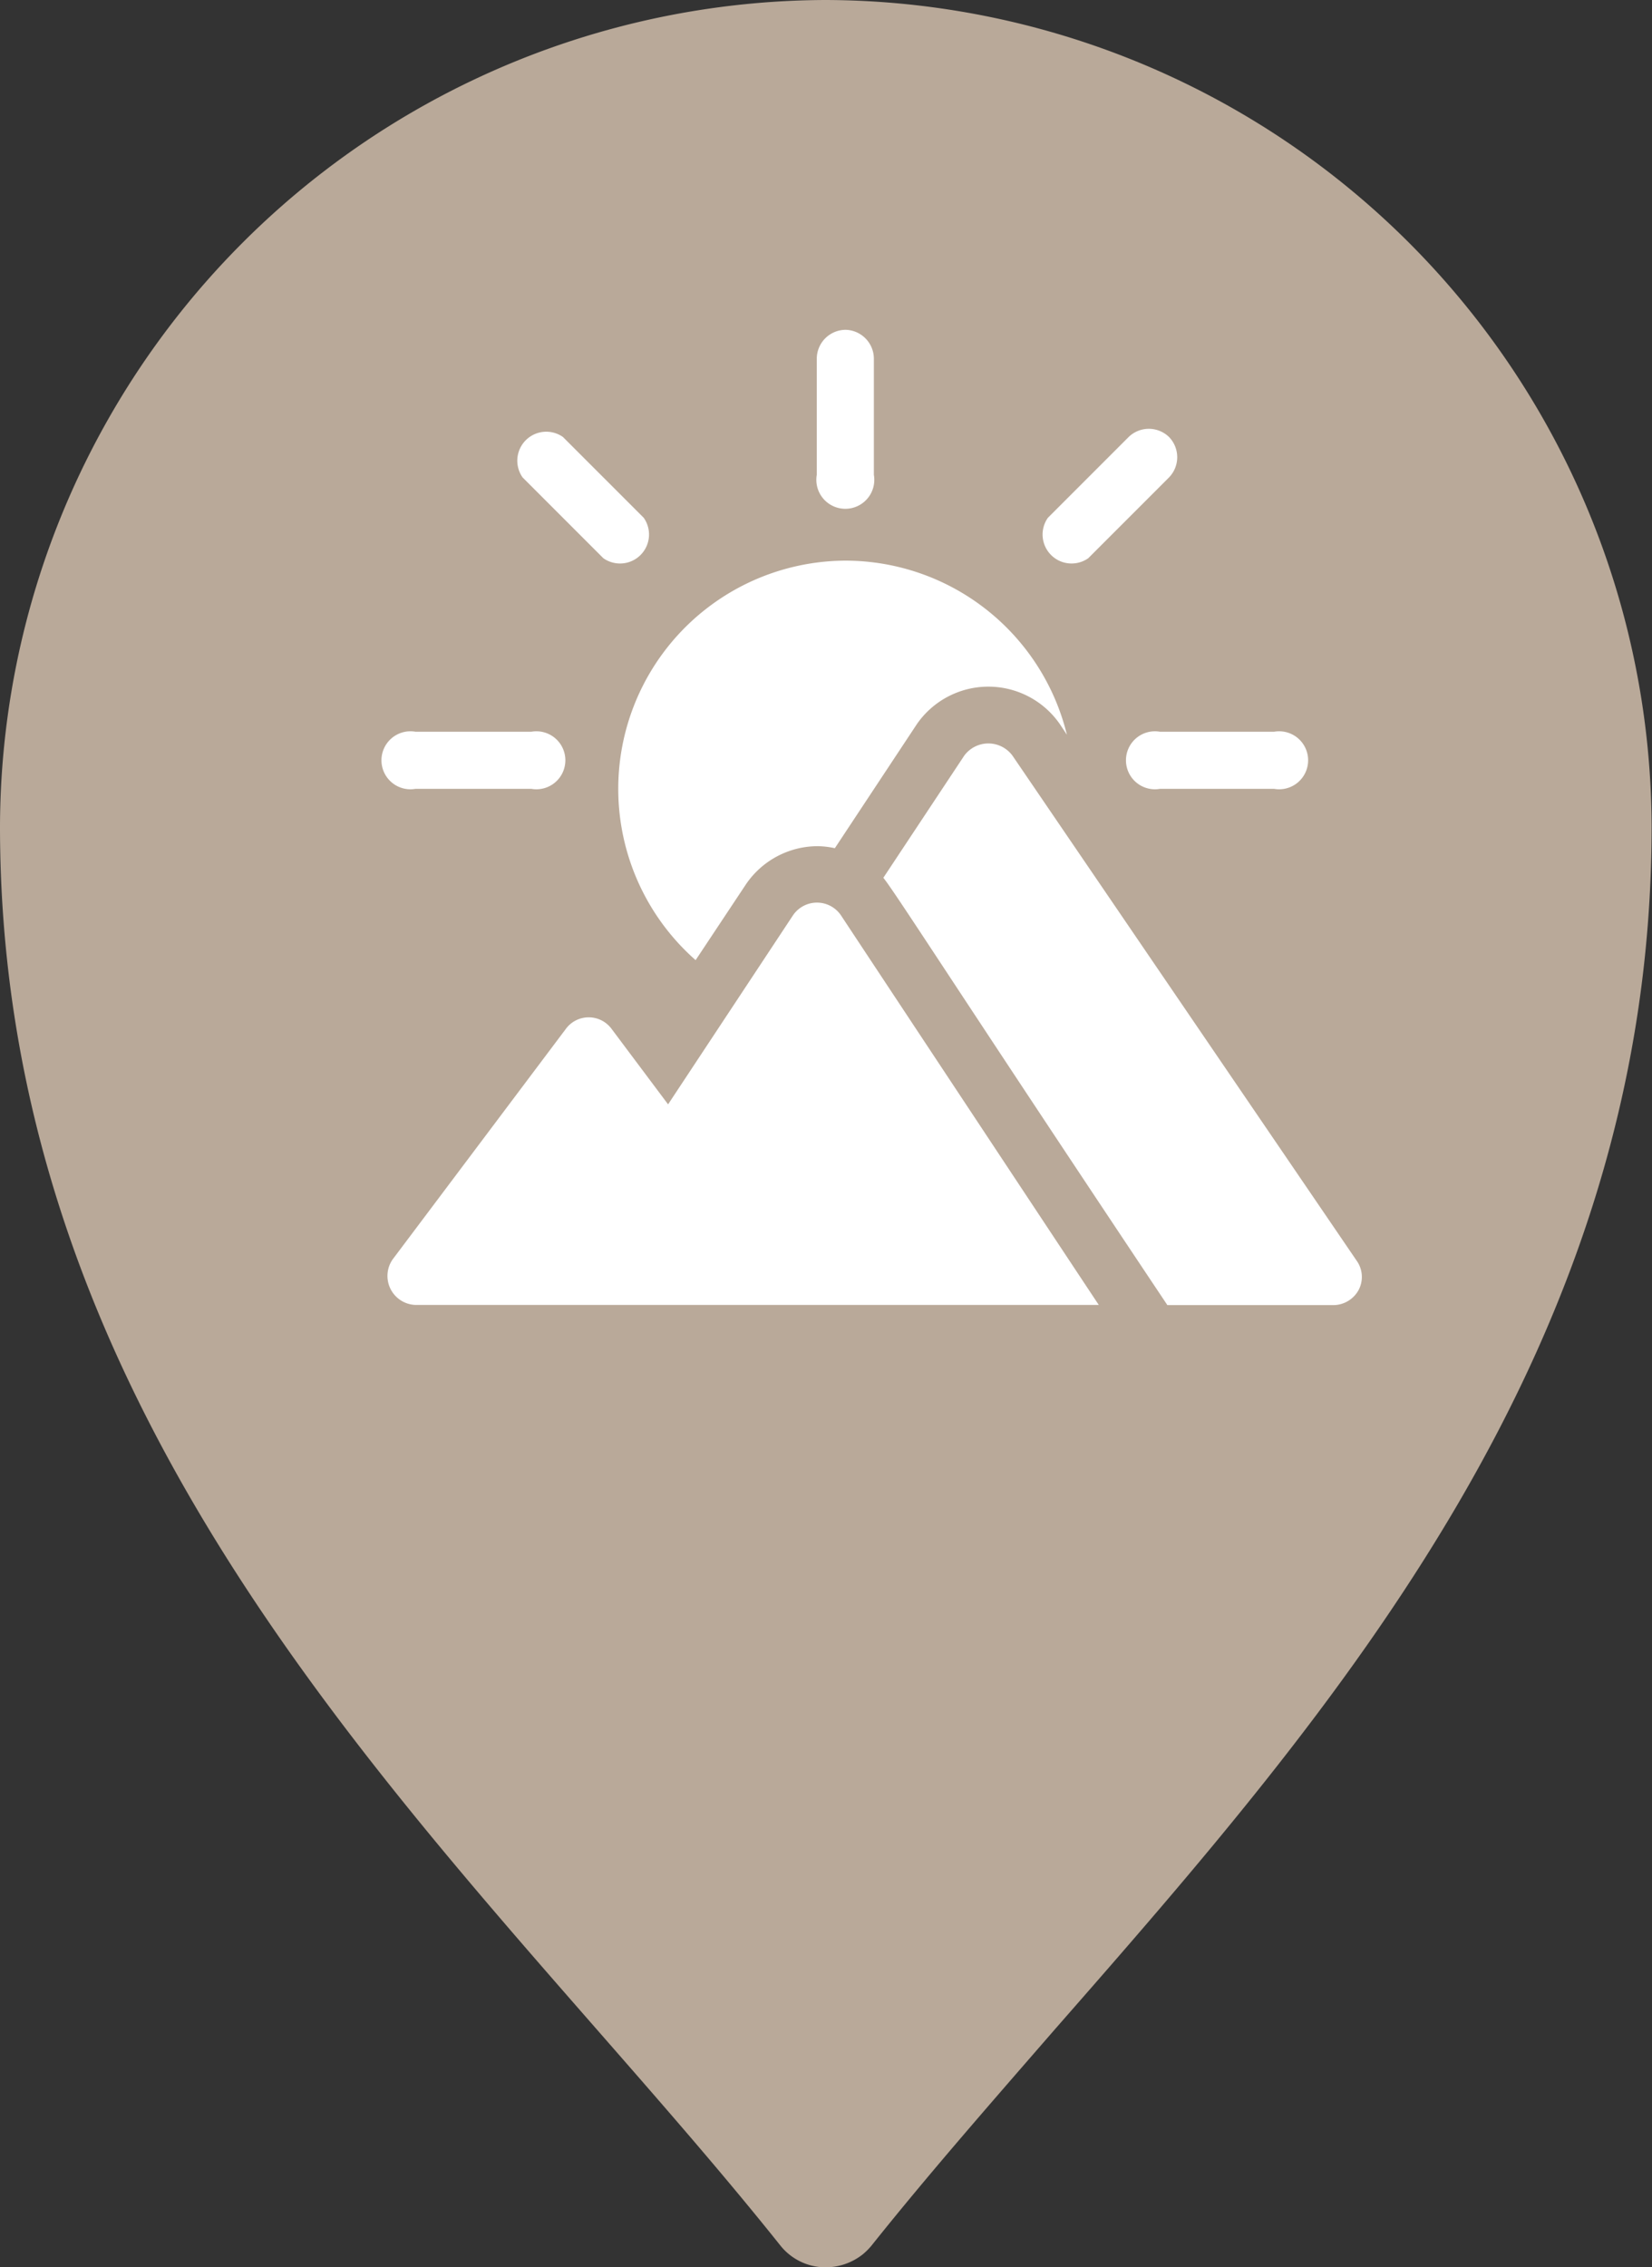 <svg xmlns="http://www.w3.org/2000/svg" viewBox="0 0 170.99 234.56">
  <rect x="0" y="0" width="170.99" height="234.56" fill="#333333" stroke="none"/>
  <g id="Ebene_2" data-name="Ebene 2">
    <g id="Ebene_1-2" data-name="Ebene 1">
      <g>
        <path d="M85.49,0A85.73,85.73,0,0,0,0,85.49c0,53.88,32.81,91.38,61.76,124.45,6.81,7.78,13.18,15.06,19.07,22.44a6,6,0,0,0,4.08,2.16,6.2,6.2,0,0,0,4.44-1.36,7.05,7.05,0,0,0,.82-.82c5.89-7.38,12.28-14.67,19-22.4,29-33.09,61.78-70.58,61.78-124.47A85.74,85.74,0,0,0,85.49,0Z" style="fill: #b9a999"/>
        <g>
          <path d="M55,75.7H43a3,3,0,1,0,0,5.91H55a3,3,0,1,0,0-5.91Z" style="fill: #fff"/>
          <path d="M66.63,53.57l-8.36-8.36a3,3,0,0,0-4.18,4.18l8.36,8.36a3,3,0,0,0,4.18-4.18Z" style="fill: #fff"/>
          <g>
            <path d="M131.88,75.7H120.06a3,3,0,1,0,0,5.91h11.82a3,3,0,1,0,0-5.91Z" style="fill: #fff"/>
            <path d="M121,45.21a3,3,0,0,0-4.18,0l-8.36,8.36a3,3,0,0,0,4.18,4.18L121,49.39A3,3,0,0,0,121,45.21Z" style="fill: #fff"/>
            <path d="M87.54,34.12a3,3,0,0,0-3,3v12a3,3,0,1,0,5.91,0v-12A3,3,0,0,0,87.54,34.12Z" style="fill: #fff"/>
            <g>
              <path d="M87.06,94.72v0C87,94.57,87,94.58,87.06,94.72Z" style="fill: #fff"/>
              <path d="M87.06,94.72a3,3,0,0,0-5,0L69.15,114.25l-5.85-7.81a2.94,2.94,0,0,0-4.73,0L40.64,130.29A3,3,0,0,0,43,135h70.73C113.36,134.46,88.56,97,87.06,94.72Z" style="fill: #fff"/>
            </g>
            <path d="M87.54,58A23.61,23.61,0,0,0,72,99.33l5.22-7.86a9,9,0,0,1,7.41-3.93,8.75,8.75,0,0,1,1.78.21L94.91,74.9a9,9,0,0,1,14.78,0l.74,1.11A23.63,23.63,0,0,0,87.54,58Z" style="fill: #fff"/>
            <path d="M140.41,130.41,104.8,78.18a3.1,3.1,0,0,0-5,0L91.43,90.81c1.22,1.48,8.55,13,29.4,44.21H138a3,3,0,0,0,2.61-1.54A2.89,2.89,0,0,0,140.41,130.41Z" style="fill: #fff"/>
          </g>
        </g>
      </g>
    </g>
  </g>
</svg>
